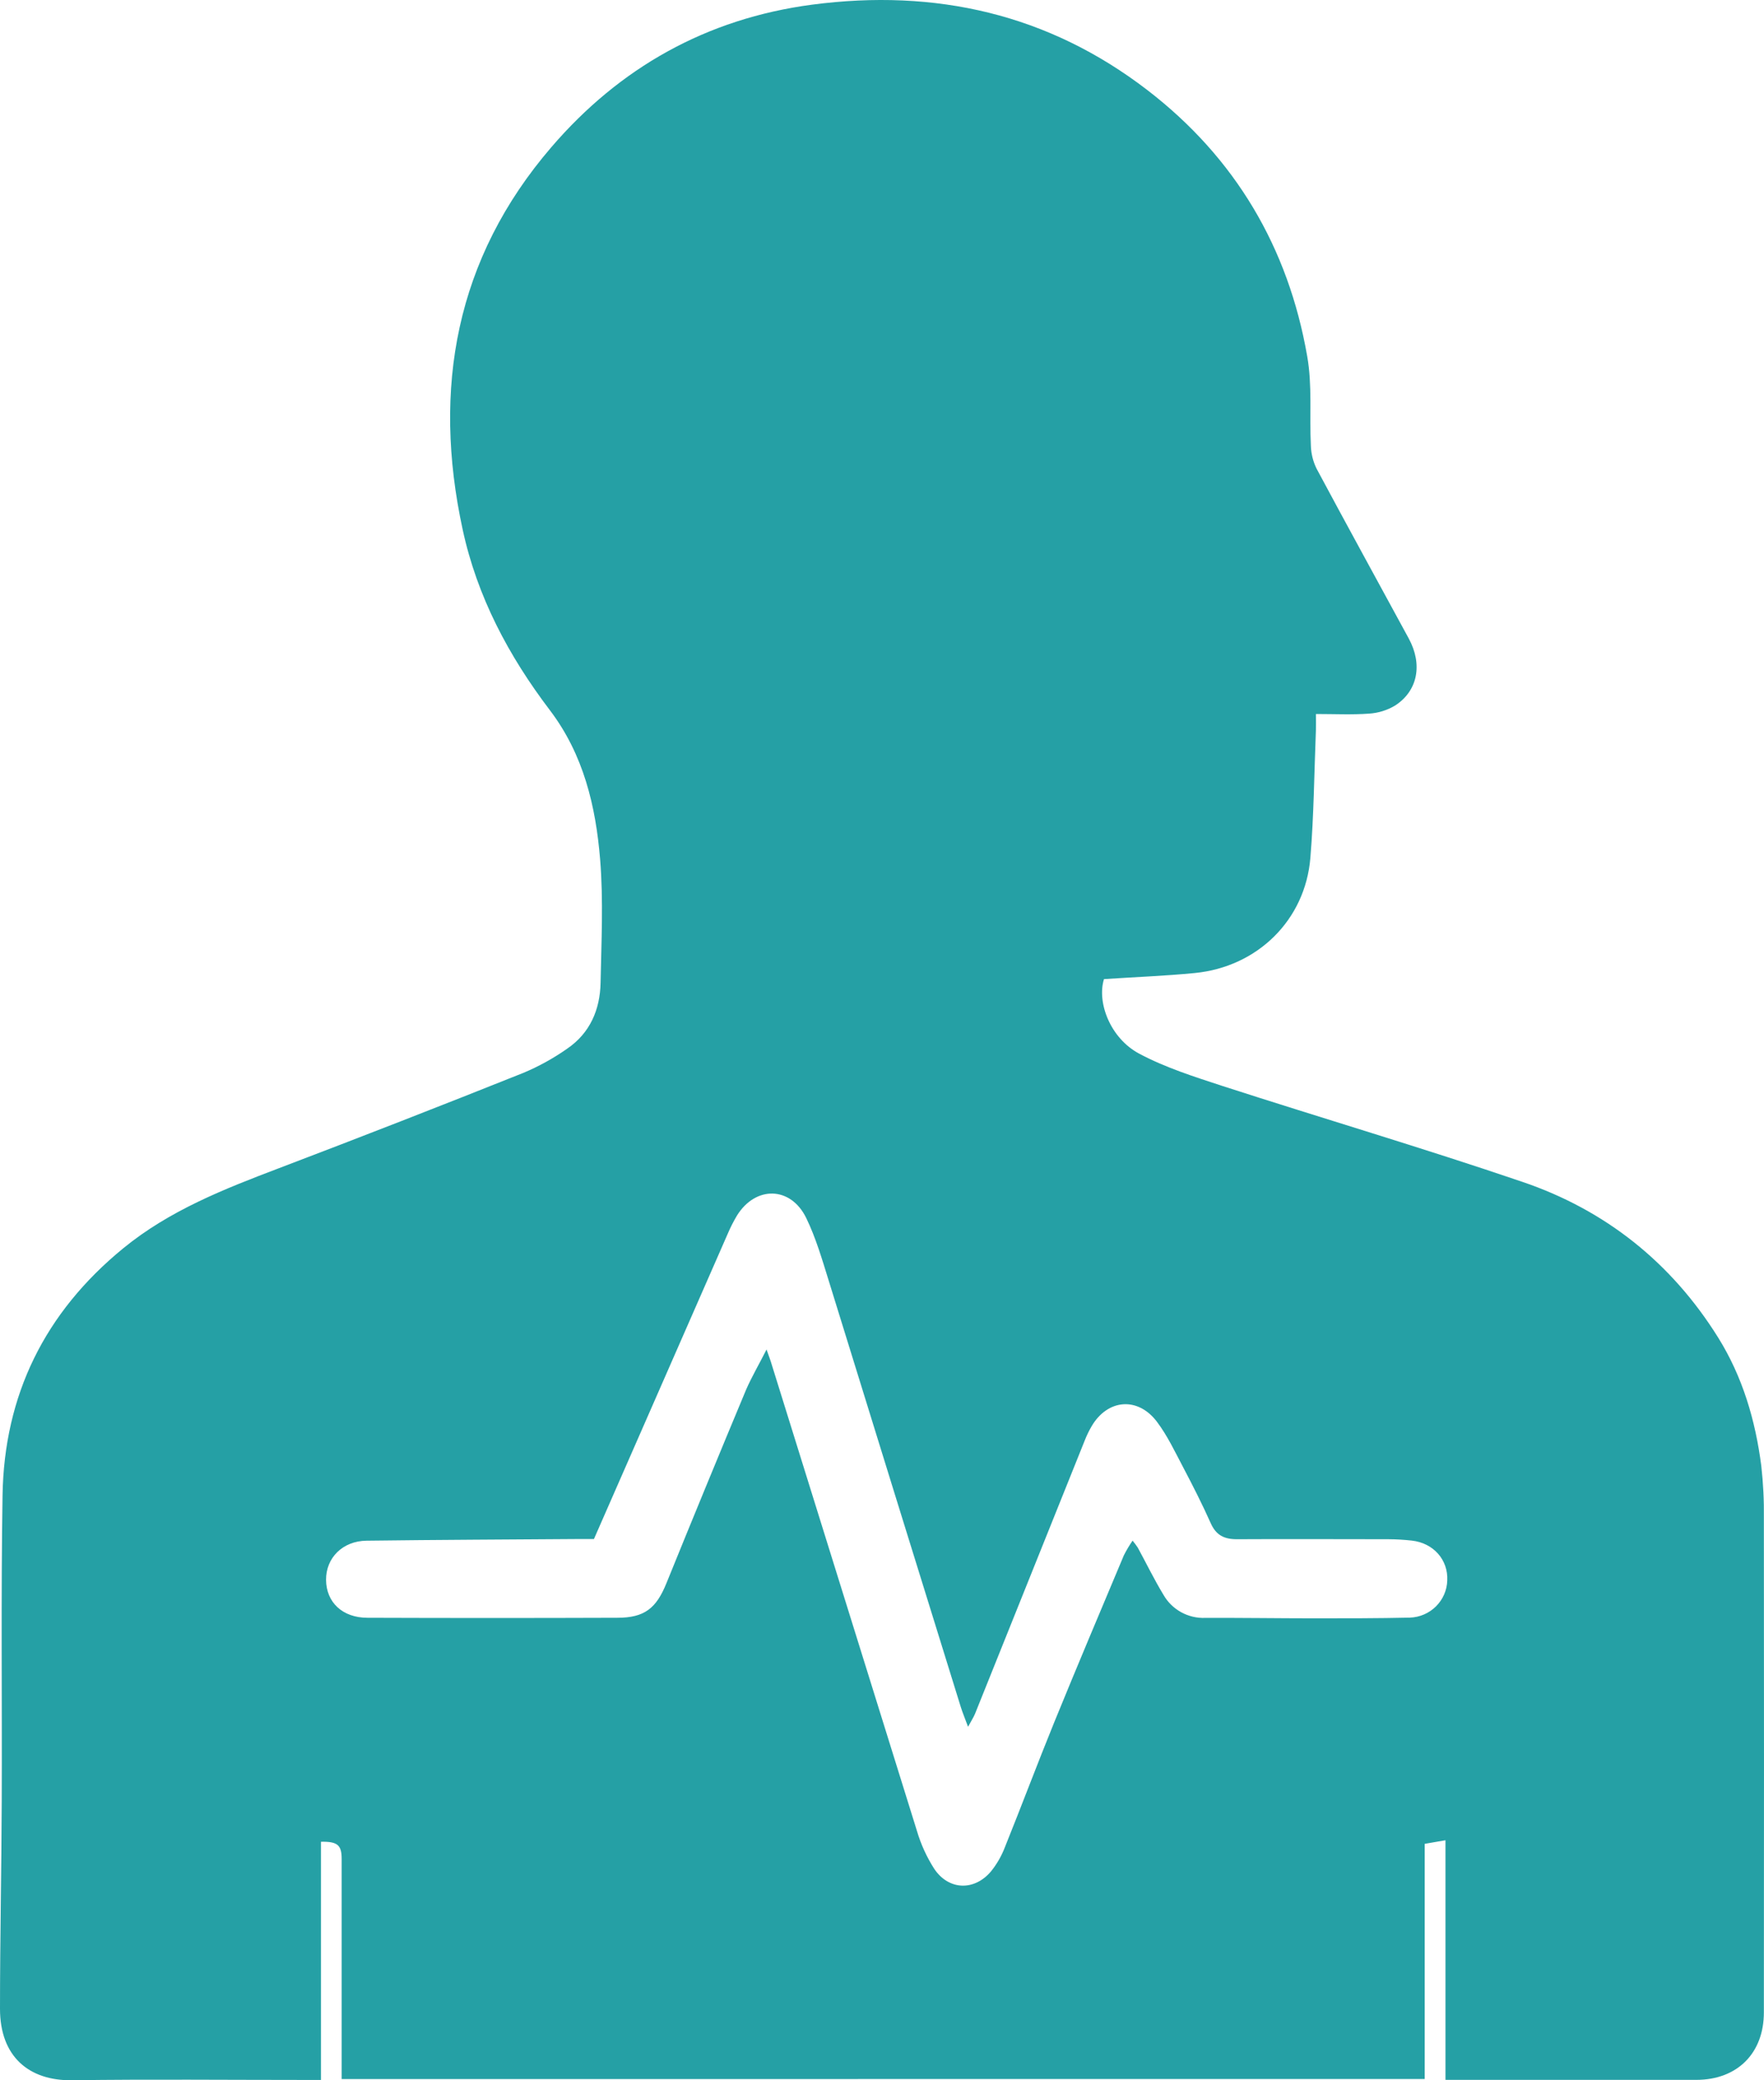 <svg width="95" height="112" viewBox="0 0 95 112" fill="none" xmlns="http://www.w3.org/2000/svg">
<path d="M18.4 111.936C18.4 109.821 18.4 107.751 18.4 105.68C18.4 103.816 18.4 101.95 18.4 100.083C18.4 99.338 18.179 99.141 17.284 99.159V111.983H16.431C12.246 111.983 8.061 111.941 3.876 111.999C1.569 112.031 0 110.732 0 108.155C0 104.422 0.08 100.69 0.093 96.957C0.116 91.474 0.049 85.991 0.137 80.506C0.225 75.114 2.405 70.669 6.636 67.208C9.134 65.166 12.063 64.02 15.029 62.893C19.427 61.221 23.811 59.512 28.179 57.766C29.011 57.418 29.802 56.982 30.538 56.465C31.777 55.623 32.316 54.358 32.344 52.91C32.387 50.699 32.5 48.477 32.32 46.275C32.086 43.407 31.427 40.626 29.615 38.239C27.394 35.315 25.699 32.13 24.918 28.517C23.271 20.914 24.538 13.916 29.697 7.919C33.364 3.654 38.032 1.006 43.732 0.251C50.389 -0.622 56.454 0.751 61.79 4.849C66.533 8.496 69.382 13.335 70.399 19.179C70.678 20.749 70.516 22.392 70.597 23.999C70.61 24.427 70.715 24.848 70.904 25.232C72.542 28.292 74.216 31.333 75.872 34.383C76.62 35.765 76.36 37.184 75.147 37.977C74.719 38.237 74.234 38.389 73.733 38.421C72.812 38.49 71.885 38.442 70.868 38.442C70.868 38.768 70.876 39.036 70.868 39.303C70.776 41.601 70.759 43.905 70.569 46.195C70.29 49.539 67.718 52.06 64.337 52.388C62.725 52.544 61.102 52.606 59.455 52.714C59.065 53.975 59.795 55.894 61.341 56.723C62.748 57.474 64.305 57.968 65.836 58.469C71.212 60.207 76.636 61.808 81.984 63.629C86.468 65.149 90.015 67.986 92.525 72.004C93.845 74.116 94.538 76.469 94.853 78.916C94.959 79.852 95.006 80.794 94.993 81.736C95.002 90.604 95.002 99.474 94.993 108.344C94.993 110.542 93.566 111.976 91.357 111.979C87.079 111.979 82.801 111.979 78.523 111.979H77.845V99.078L76.728 99.271V111.932L18.4 111.936ZM41.279 72.648C41.419 73.047 41.5 73.249 41.558 73.457C44.163 81.828 46.769 90.198 49.379 98.567C49.592 99.292 49.907 99.982 50.315 100.619C51.092 101.776 52.471 101.819 53.368 100.757C53.684 100.365 53.937 99.926 54.117 99.456C55.017 97.225 55.861 94.973 56.768 92.746C57.997 89.734 59.265 86.736 60.526 83.737C60.665 83.464 60.821 83.2 60.995 82.947C61.095 83.067 61.188 83.192 61.274 83.322C61.736 84.169 62.157 85.039 62.658 85.863C62.881 86.255 63.21 86.579 63.608 86.799C64.005 87.018 64.456 87.125 64.911 87.107C66.864 87.099 68.817 87.129 70.77 87.13C72.49 87.13 74.21 87.13 75.932 87.092C76.46 87.074 76.962 86.857 77.335 86.486C77.709 86.115 77.926 85.618 77.942 85.094C77.997 83.98 77.2 83.074 76.03 82.944C75.613 82.898 75.194 82.873 74.774 82.871C72.055 82.871 69.333 82.855 66.614 82.871C65.926 82.871 65.491 82.654 65.205 82.011C64.748 80.987 64.237 79.983 63.714 78.989C63.276 78.16 62.868 77.291 62.305 76.545C61.271 75.179 59.642 75.326 58.786 76.794C58.647 77.032 58.526 77.281 58.425 77.538C56.45 82.448 54.479 87.359 52.51 92.269C52.434 92.454 52.321 92.623 52.135 92.97C51.953 92.479 51.832 92.192 51.74 91.894C49.365 84.245 46.994 76.591 44.625 68.933C44.272 67.797 43.935 66.638 43.418 65.574C42.581 63.86 40.688 63.829 39.686 65.451C39.498 65.767 39.331 66.095 39.188 66.434C36.795 71.886 34.406 77.338 31.987 82.86H31.18C27.369 82.888 23.558 82.901 19.741 82.95C18.449 82.966 17.552 83.876 17.56 85.058C17.57 86.265 18.438 87.096 19.784 87.1C24.27 87.116 28.757 87.116 33.244 87.1C34.713 87.1 35.345 86.591 35.894 85.23C37.307 81.749 38.738 78.274 40.187 74.806C40.484 74.13 40.862 73.484 41.283 72.655L41.279 72.648Z" fill="#25A0A5"/>
</svg>
